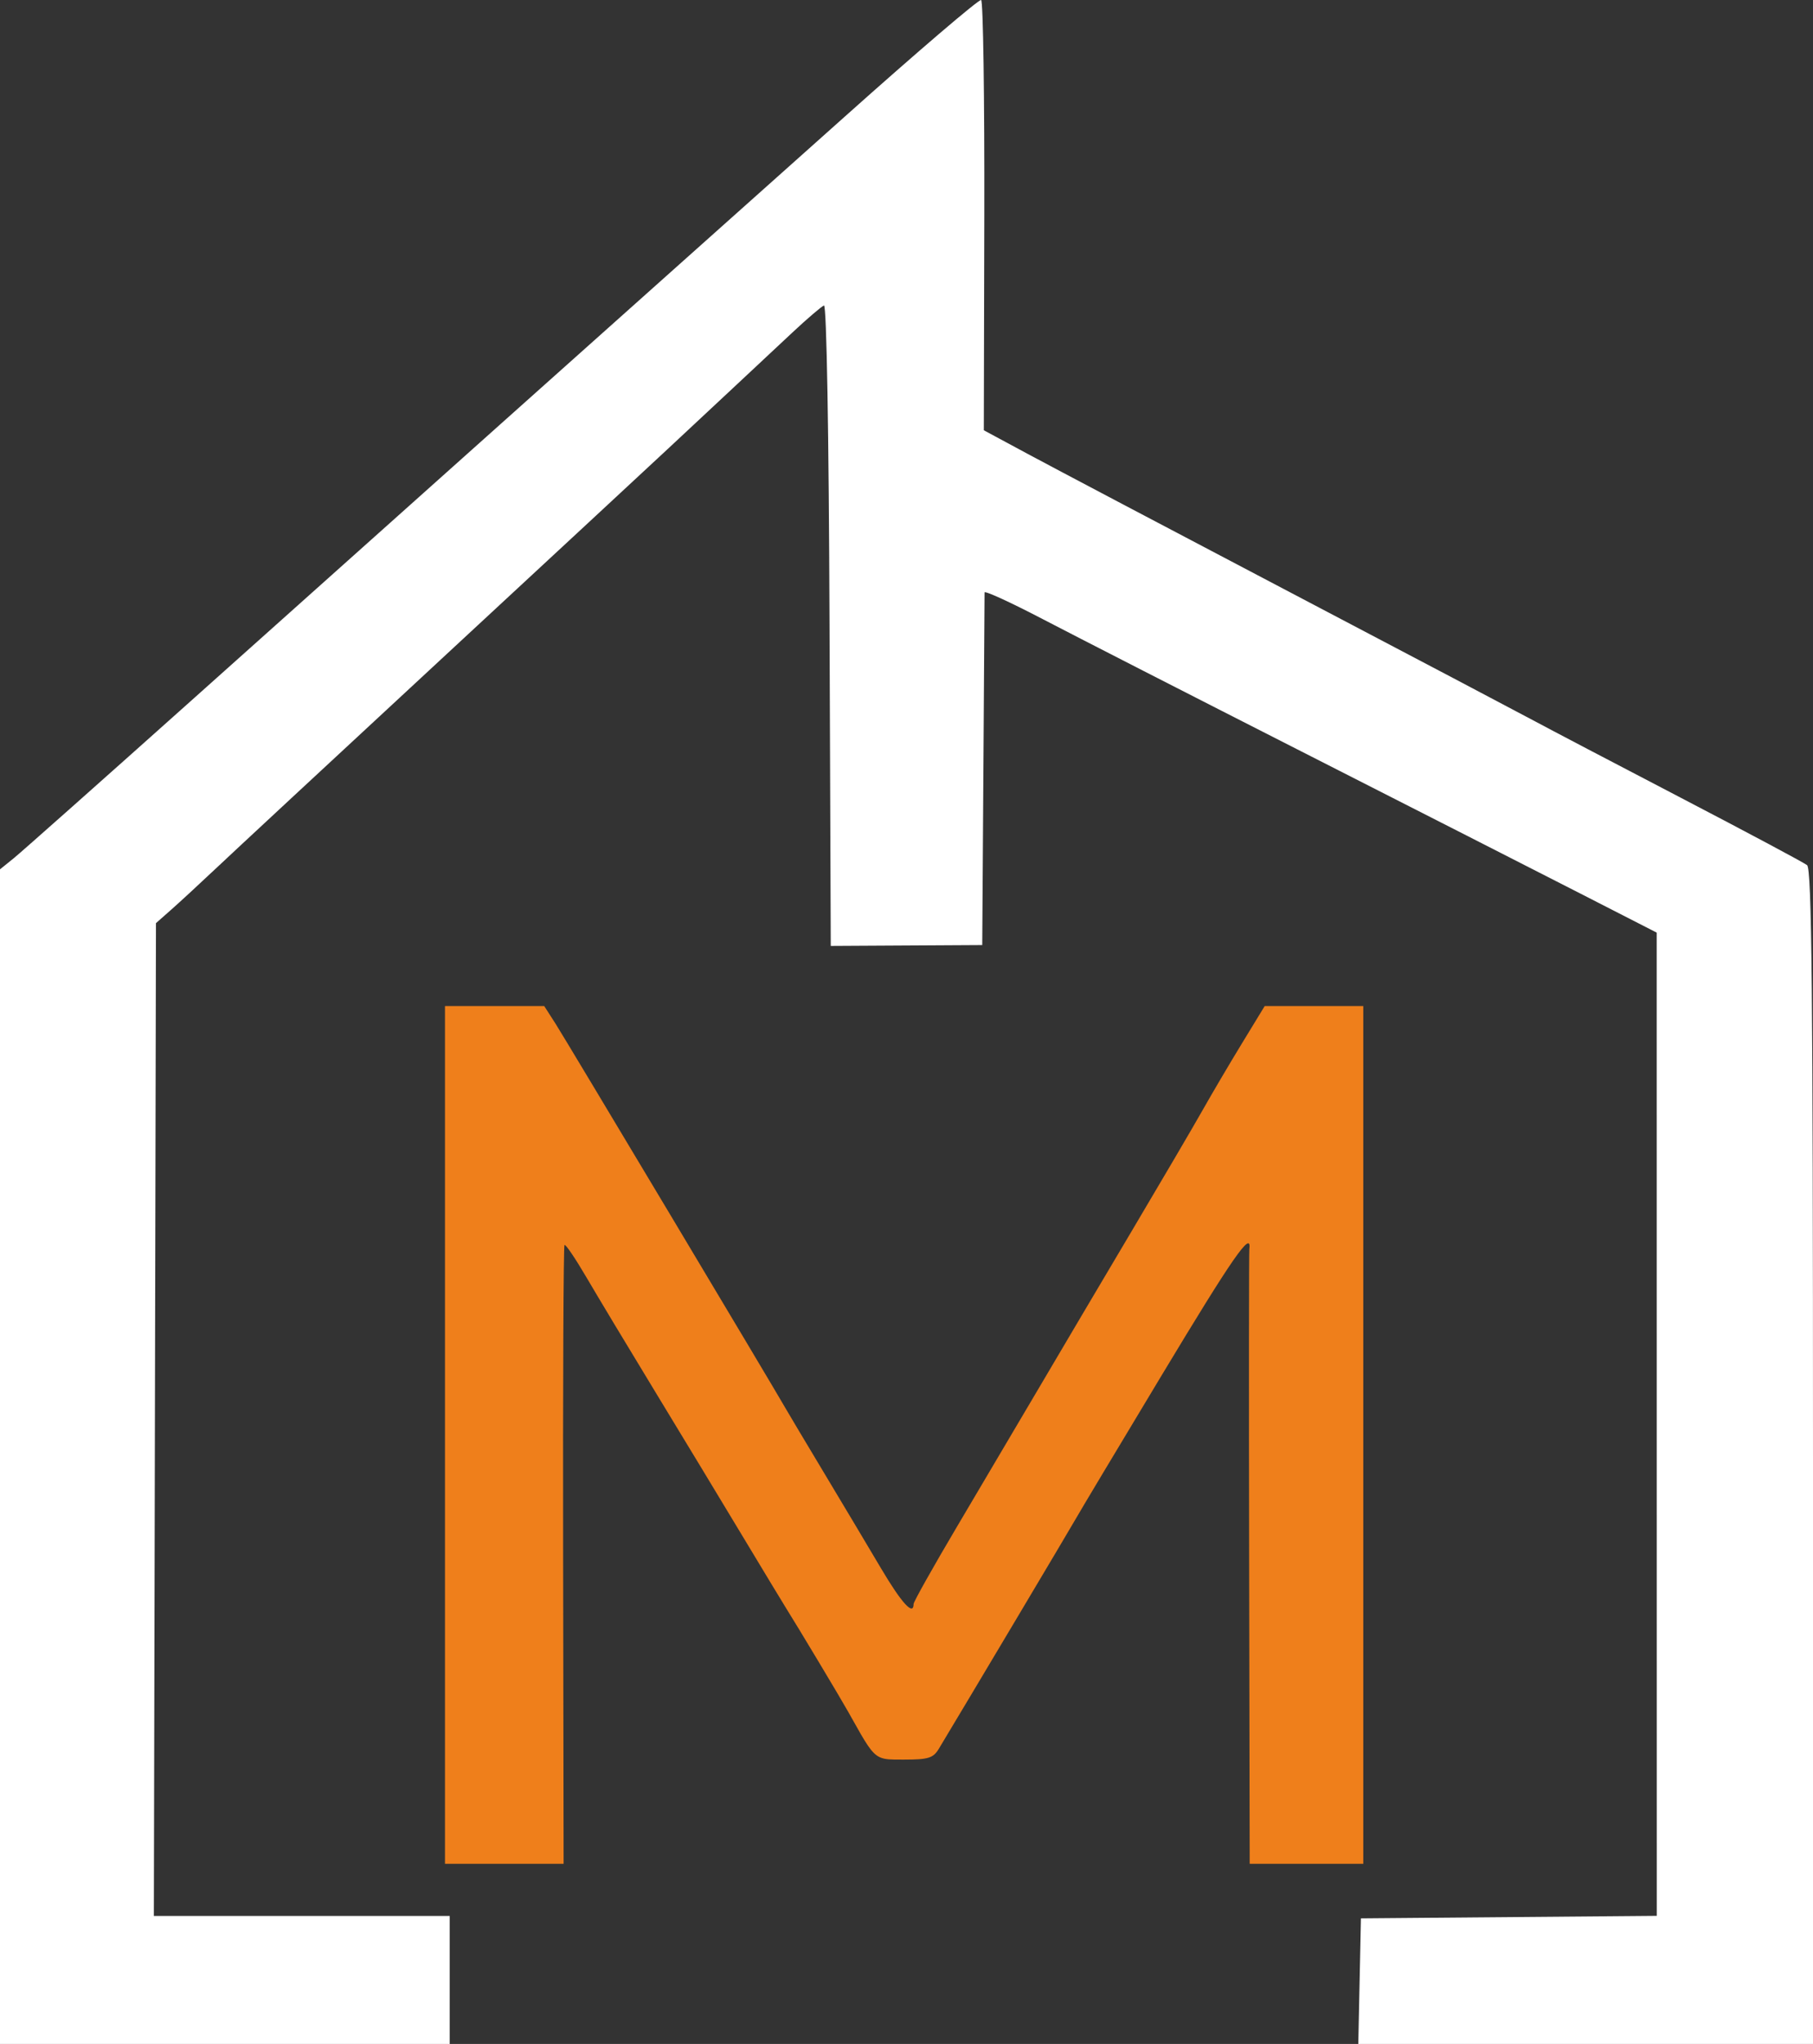 <?xml version="1.0" encoding="UTF-8"?> <svg xmlns="http://www.w3.org/2000/svg" width="71" height="80" viewBox="0 0 71 80" fill="none"><rect x="0" y="0" width="71" height="80" fill="#333333" stroke="none"/><path fill-rule="evenodd" clip-rule="evenodd" d="M26.499 10.441C27.244 9.778 30.199 7.14 33.067 4.579C35.934 2.017 38.345 -0.043 38.423 0.001C38.502 0.045 38.557 3.851 38.547 8.461L38.528 16.841L40.258 17.772C41.21 18.285 45.851 20.731 50.571 23.209C55.292 25.687 59.588 27.949 60.118 28.235C60.648 28.521 63.209 29.863 65.809 31.217C68.409 32.571 70.641 33.761 70.768 33.862C70.951 34.006 71 38.861 71 57.022V80H53.193L53.296 75.085L64.882 74.987L64.879 36.503L61.868 34.963C60.212 34.116 55.312 31.621 50.979 29.419C46.646 27.217 42.078 24.881 40.83 24.23C39.581 23.578 38.558 23.109 38.557 23.189C38.556 23.268 38.536 26.406 38.511 30.162L38.466 36.99L32.534 37.024L32.486 24.46C32.458 16.885 32.371 11.92 32.268 11.957C32.174 11.991 31.611 12.473 31.017 13.028C30.424 13.584 29.352 14.586 28.636 15.254C27.919 15.923 26.793 16.974 26.133 17.589C25.473 18.205 21.471 21.916 17.24 25.835C13.009 29.754 9.046 33.433 8.435 34.01C7.823 34.587 7.049 35.301 6.715 35.596L6.108 36.132L6.025 74.992H17.611V80H0V34.026L0.534 33.595C0.827 33.358 4.018 30.526 7.624 27.303C16.285 19.561 24.818 11.939 26.499 10.441Z" fill="white"></path><path d="M17.426 72.951V39.378H21.313L21.759 40.073C22.137 40.663 30.315 54.331 30.777 55.144C30.864 55.297 31.536 56.424 32.271 57.648C33.006 58.873 34.016 60.563 34.514 61.405C35.316 62.757 35.778 63.26 35.778 62.779C35.778 62.694 36.54 61.337 37.471 59.765C38.403 58.193 39.853 55.738 40.695 54.31C41.536 52.882 43.166 50.127 44.317 48.189C45.468 46.25 46.717 44.122 47.092 43.459C47.467 42.795 48.168 41.606 48.651 40.815L49.527 39.378H53.389V72.951H48.94L48.918 61.034C48.906 54.479 48.91 49.012 48.926 48.884C49.024 48.129 48.282 49.199 45.485 53.843C43.766 56.697 42.276 59.185 42.174 59.37C42.024 59.643 37.724 66.86 36.763 68.453C36.547 68.81 36.353 68.871 35.418 68.871L35.298 68.871C34.906 68.872 34.663 68.872 34.461 68.781C34.132 68.633 33.912 68.241 33.334 67.209L33.226 67.016C32.901 66.437 31.233 63.656 30.779 62.935C30.682 62.782 29.925 61.53 29.096 60.153C28.268 58.775 26.727 56.23 25.672 54.495C24.617 52.761 23.4 50.737 22.967 49.998C22.535 49.26 22.148 48.688 22.107 48.729C22.066 48.77 22.042 54.236 22.053 60.877L22.072 72.951H17.426Z" fill="#EF7F1B"></path></svg> 